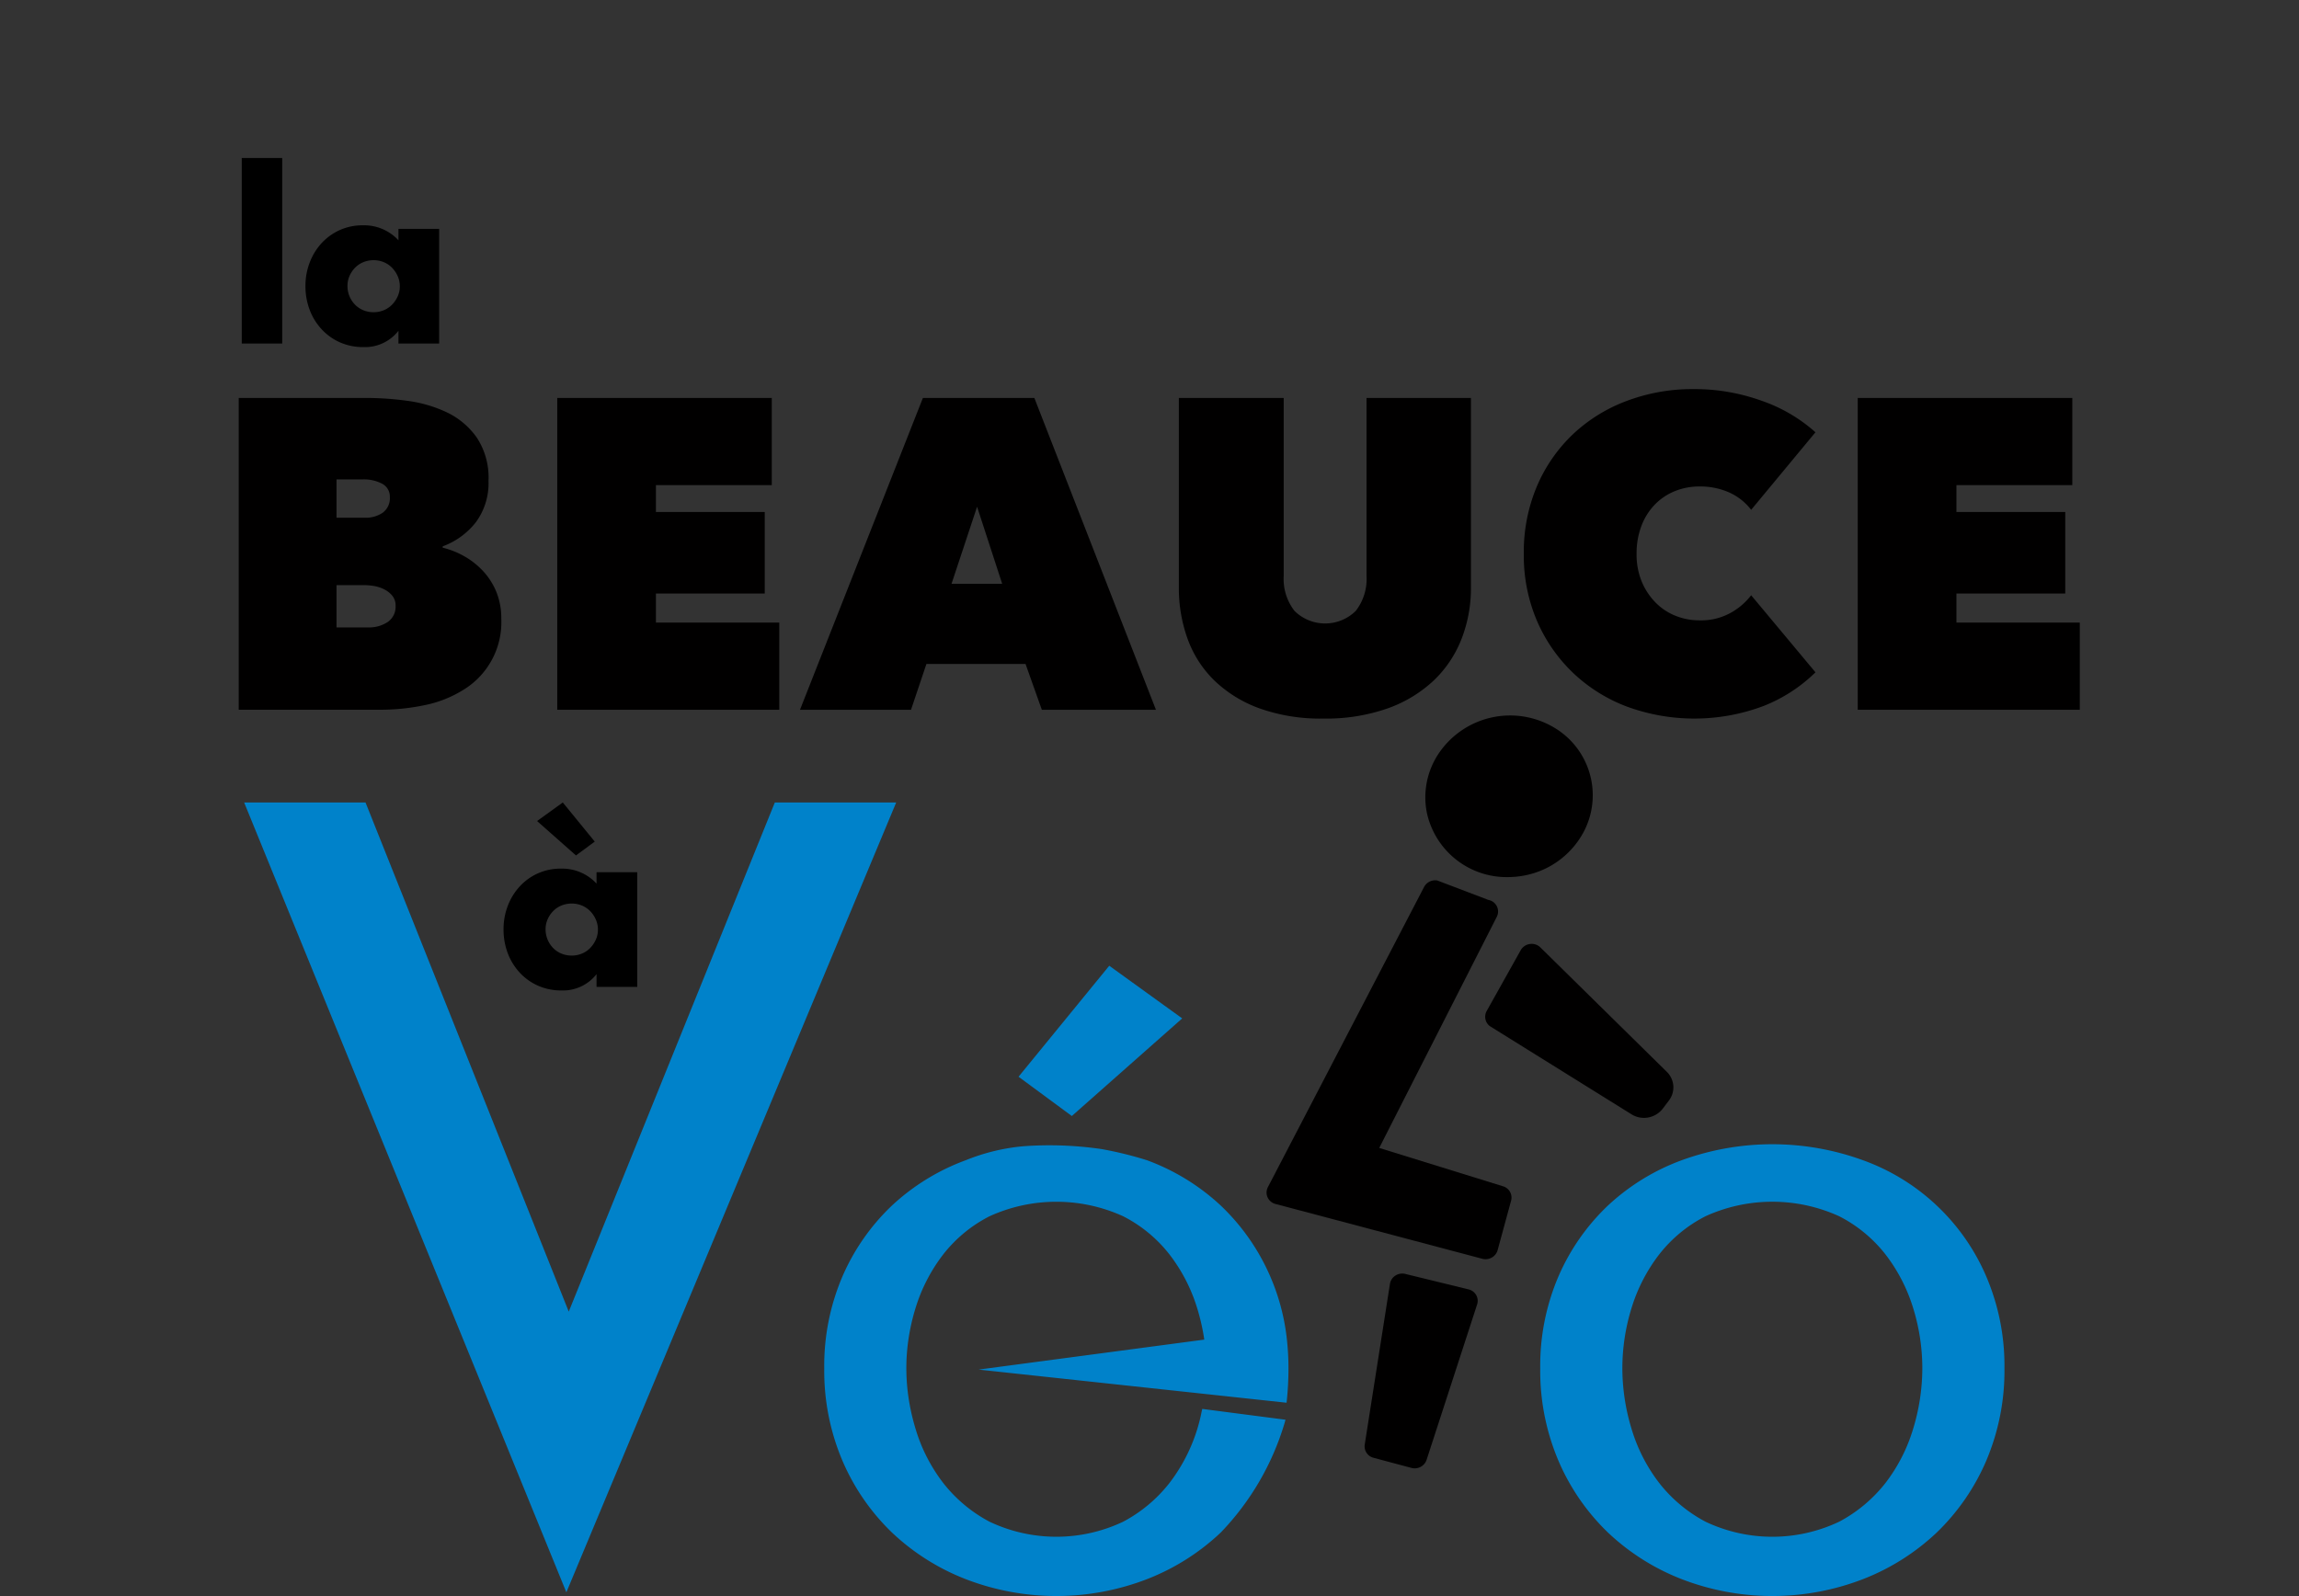 <?xml version="1.0" encoding="UTF-8"?>
<svg xmlns="http://www.w3.org/2000/svg" xmlns:xlink="http://www.w3.org/1999/xlink" width="275" height="191" viewBox="0 0 275 191">
  <rect x="0" y="0" width="275" height="191" fill="#333333" stroke="none"/>
  <defs>
    <clipPath id="clip-path">
      <rect id="Rectangle_114" data-name="Rectangle 114" width="275" height="191" transform="translate(42 26)" fill="#fff" stroke="#707070" stroke-width="1"></rect>
    </clipPath>
  </defs>
  <g id="Groupe_de_masques_3" data-name="Groupe de masques 3" transform="translate(-42 -26)" clip-path="url(#clip-path)">
    <g id="Logo" transform="translate(180.829 158.319)">
      <g id="Groupe_1075" data-name="Groupe 1075" transform="translate(-110.274 -113.415)">
        <rect id="Rectangle_288" data-name="Rectangle 288" width="220.234" height="47.193" transform="translate(0.313 179.638)" fill="#010000"></rect>
        <g id="Groupe_1072" data-name="Groupe 1072">
          <g id="Groupe_1062" data-name="Groupe 1062" transform="translate(31.678 77.112)">
            <path id="Tracé_7854" data-name="Tracé 7854" d="M57.071,106.381h4.867V120.1H57.071v-1.524a5.08,5.08,0,0,1-4.2,1.952,6.808,6.808,0,0,1-2.754-.548,6.623,6.623,0,0,1-2.193-1.538,7.079,7.079,0,0,1-1.457-2.327,7.952,7.952,0,0,1-.521-2.915,7.728,7.728,0,0,1,.508-2.795,7.171,7.171,0,0,1,1.417-2.312,6.59,6.59,0,0,1,4.947-2.14,5.591,5.591,0,0,1,4.252,1.792Zm-7.114-6.123,3.075-2.22,3.824,4.68-2.246,1.657ZM50.974,113.2a3.2,3.2,0,0,0,.9,2.246,2.907,2.907,0,0,0,.989.669,3.186,3.186,0,0,0,1.244.241,3.122,3.122,0,0,0,1.217-.241,2.911,2.911,0,0,0,.989-.669,3.459,3.459,0,0,0,.669-.989,2.9,2.9,0,0,0,.254-1.2,2.984,2.984,0,0,0-.254-1.217,3.412,3.412,0,0,0-.669-1,2.957,2.957,0,0,0-.989-.669,3.121,3.121,0,0,0-1.217-.24,3.186,3.186,0,0,0-1.244.24,2.953,2.953,0,0,0-.989.669,3.28,3.28,0,0,0-.655.976A2.928,2.928,0,0,0,50.974,113.2Z" transform="translate(-45.946 -98.038)"></path>
          </g>
          <g id="Groupe_1063" data-name="Groupe 1063" transform="translate(0.362)">
            <path id="Tracé_7855" data-name="Tracé 7855" d="M10.972,0V22.2H6.132V0Z" transform="translate(-6.132)"></path>
            <path id="Tracé_7856" data-name="Tracé 7856" d="M26.946,10.662h4.867V24.381H26.946V22.857a5.079,5.079,0,0,1-4.2,1.952,6.811,6.811,0,0,1-2.754-.548A6.631,6.631,0,0,1,17.8,22.723,7.092,7.092,0,0,1,16.342,20.4a7.952,7.952,0,0,1-.521-2.915,7.727,7.727,0,0,1,.508-2.795,7.188,7.188,0,0,1,1.417-2.313,6.687,6.687,0,0,1,2.166-1.564,6.61,6.61,0,0,1,2.781-.575,5.589,5.589,0,0,1,4.252,1.792Zm-6.1,6.819a3.2,3.2,0,0,0,.9,2.246,2.93,2.93,0,0,0,.989.669,3.186,3.186,0,0,0,1.244.241,3.121,3.121,0,0,0,1.217-.241,2.945,2.945,0,0,0,.989-.669,3.466,3.466,0,0,0,.669-.989,2.89,2.89,0,0,0,.254-1.2,2.984,2.984,0,0,0-.254-1.217,3.425,3.425,0,0,0-.669-1,2.957,2.957,0,0,0-.989-.669,3.121,3.121,0,0,0-1.217-.241,3.186,3.186,0,0,0-1.244.241,2.941,2.941,0,0,0-.989.669,3.3,3.3,0,0,0-.655.976A2.928,2.928,0,0,0,20.849,17.481Z" transform="translate(-8.2 -2.184)"></path>
          </g>
          <g id="Groupe_1065" data-name="Groupe 1065" transform="translate(0 27.653)">
            <g id="Groupe_1064" data-name="Groupe 1064">
              <path id="Tracé_7857" data-name="Tracé 7857" d="M30.071,54.415a10.01,10.01,0,0,1,2.582,1.027,9.289,9.289,0,0,1,2.266,1.792,8.213,8.213,0,0,1,1.581,2.5,8.319,8.319,0,0,1,.58,3.162,9.473,9.473,0,0,1-4.506,8.511,13.925,13.925,0,0,1-4.637,1.845,25.713,25.713,0,0,1-5.349.553H5.672V36.5H21.007a36.444,36.444,0,0,1,4.822.342,15.812,15.812,0,0,1,4.716,1.37,9.255,9.255,0,0,1,3.584,3A8.69,8.69,0,0,1,35.551,46.4a7.881,7.881,0,0,1-1.5,4.954,8.938,8.938,0,0,1-3.978,2.9Zm-12.7-8.168v4.585h3.373a3.611,3.611,0,0,0,2.161-.606,2.149,2.149,0,0,0,.843-1.87,1.72,1.72,0,0,0-.9-1.581,4.659,4.659,0,0,0-2.371-.527Zm0,12.648v5.059h3.742a4.031,4.031,0,0,0,2.4-.659,2.216,2.216,0,0,0,.922-1.923,1.828,1.828,0,0,0-.395-1.212,3,3,0,0,0-.975-.765,4.317,4.317,0,0,0-1.238-.4,7.993,7.993,0,0,0-1.239-.1Z" transform="translate(-5.672 -35.443)" fill="#010000"></path>
              <path id="Tracé_7858" data-name="Tracé 7858" d="M54.111,36.5H79.775V46.931H65.916v3.215H78.932V59.9H65.916v3.478H80.671V73.808H54.111Z" transform="translate(-16.011 -35.443)" fill="#010000"></path>
              <path id="Tracé_7859" data-name="Tracé 7859" d="M105.731,36.5h13.332l14.544,37.311H119.958l-1.949-5.481H106.152l-1.844,5.481H91.028Zm6.481,13.016-3.057,9.223h6.06Z" transform="translate(-23.891 -35.443)" fill="#010000"></path>
              <path id="Tracé_7860" data-name="Tracé 7860" d="M165.931,74.862a21.72,21.72,0,0,1-7.615-1.212,15.25,15.25,0,0,1-5.4-3.32,13.224,13.224,0,0,1-3.215-4.98,17.839,17.839,0,0,1-1.054-6.192V36.5h12.542v21.29a6.223,6.223,0,0,0,1.291,4.19,5.217,5.217,0,0,0,7.326,0,6.231,6.231,0,0,0,1.29-4.19V36.5h12.49v22.66a16.723,16.723,0,0,1-1.133,6.192,13.763,13.763,0,0,1-3.346,4.98,15.737,15.737,0,0,1-5.507,3.32A22.167,22.167,0,0,1,165.931,74.862Z" transform="translate(-36.19 -35.443)" fill="#010000"></path>
              <path id="Tracé_7861" data-name="Tracé 7861" d="M201.106,54.866a20.154,20.154,0,0,1,1.581-8.116,18.642,18.642,0,0,1,4.321-6.218,19.09,19.09,0,0,1,6.455-3.979,22.362,22.362,0,0,1,7.931-1.4,23.768,23.768,0,0,1,8.168,1.4,18.909,18.909,0,0,1,6.429,3.768L228.3,49.6a6.8,6.8,0,0,0-2.636-2.082,8.51,8.51,0,0,0-3.53-.712,7.806,7.806,0,0,0-2.951.554,6.955,6.955,0,0,0-2.4,1.607,7.443,7.443,0,0,0-1.607,2.556,9.219,9.219,0,0,0-.58,3.347,8.46,8.46,0,0,0,.606,3.293,7.9,7.9,0,0,0,1.634,2.5,6.921,6.921,0,0,0,2.4,1.608,7.668,7.668,0,0,0,2.9.554,7.3,7.3,0,0,0,3.714-.9A7.868,7.868,0,0,0,228.3,59.82l7.693,9.222a18.589,18.589,0,0,1-6.218,4.032,23.474,23.474,0,0,1-16.311.079,19.2,19.2,0,0,1-6.455-4.032,18.994,18.994,0,0,1-4.321-6.218A19.821,19.821,0,0,1,201.106,54.866Z" transform="translate(-47.387 -35.157)" fill="#010000"></path>
              <path id="Tracé_7862" data-name="Tracé 7862" d="M251.89,36.5h25.664V46.931H263.695v3.215h13.017V59.9H263.695v3.478H278.45V73.808H251.89Z" transform="translate(-58.227 -35.443)" fill="#010000"></path>
            </g>
          </g>
          <g id="Groupe_1067" data-name="Groupe 1067" transform="translate(70.039 66.697)">
            <path id="Tracé_7863" data-name="Tracé 7863" d="M141.939,136.171" transform="translate(-104.797 -95.763)" fill="#010000" stroke="#1d1d1b" stroke-miterlimit="10" stroke-width="0.817"></path>
            <g id="Groupe_1066" data-name="Groupe 1066">
              <path id="Tracé_7864" data-name="Tracé 7864" d="M256.951,165.831a25.4,25.4,0,0,0-14.745-13.893,31.668,31.668,0,0,0-21.675,0,26.164,26.164,0,0,0-8.835,5.43,25.867,25.867,0,0,0-5.909,8.463,27.135,27.135,0,0,0-2.183,11.012,27.5,27.5,0,0,0,2.183,11.063,26.266,26.266,0,0,0,5.908,8.569,27.067,27.067,0,0,0,8.831,5.587,30.124,30.124,0,0,0,21.686,0,27.088,27.088,0,0,0,8.831-5.587,26.343,26.343,0,0,0,5.908-8.569,27.518,27.518,0,0,0,2.182-11.063A27.159,27.159,0,0,0,256.951,165.831Zm-7.642,10.986a25.01,25.01,0,0,1-1.1,7.264,20.022,20.022,0,0,1-3.3,6.465,17.324,17.324,0,0,1-5.547,4.644,18.642,18.642,0,0,1-15.986,0,17.293,17.293,0,0,1-5.548-4.644,19.992,19.992,0,0,1-3.3-6.465,24.961,24.961,0,0,1-1.1-7.264,24.349,24.349,0,0,1,1.1-7.2,20.135,20.135,0,0,1,3.3-6.4,16.59,16.59,0,0,1,5.544-4.575,19.272,19.272,0,0,1,15.994,0,16.618,16.618,0,0,1,5.543,4.575,20.165,20.165,0,0,1,3.3,6.4A24.4,24.4,0,0,1,249.309,176.817Z" transform="translate(-117.96 -98.72)" fill="#0082ca"></path>
              <path id="Tracé_7865" data-name="Tracé 7865" d="M148.063,165.867a25.888,25.888,0,0,0-5.909-8.462,26.178,26.178,0,0,0-8.835-5.43,44,44,0,0,0-5.413-1.332,43.075,43.075,0,0,0-9.321-.345,24.018,24.018,0,0,0-6.941,1.677,26.165,26.165,0,0,0-8.835,5.43,25.86,25.86,0,0,0-5.909,8.462,27.135,27.135,0,0,0-2.182,11.012A27.5,27.5,0,0,0,96.9,187.942a26.287,26.287,0,0,0,5.908,8.569,27.074,27.074,0,0,0,8.831,5.587,30.127,30.127,0,0,0,21.687,0,27.1,27.1,0,0,0,8.83-5.587,32.069,32.069,0,0,0,7.64-13.135l.094-.353-9.953-1.292-.068.279a20.478,20.478,0,0,1-3.847,8.571,17.312,17.312,0,0,1-5.546,4.644,18.644,18.644,0,0,1-15.987,0,17.282,17.282,0,0,1-5.547-4.644,19.945,19.945,0,0,1-3.3-6.465,25.814,25.814,0,0,1-.857-3.835,24.233,24.233,0,0,1-.246-3.429,23.834,23.834,0,0,1,.221-3.233,24.937,24.937,0,0,1,.881-3.963,20.124,20.124,0,0,1,3.3-6.4,16.587,16.587,0,0,1,5.543-4.575,19.272,19.272,0,0,1,15.994,0,16.6,16.6,0,0,1,5.543,4.575,20.187,20.187,0,0,1,3.3,6.4,25.156,25.156,0,0,1,.856,3.782l-27,3.587,36.524,3.931.318.034.036-.317a36.9,36.9,0,0,0,.192-3.794,31.5,31.5,0,0,0-.175-3.338A25.876,25.876,0,0,0,148.063,165.867Zm-7.547,7.709h0Z" transform="translate(-94.718 -98.756)" fill="#0082ca"></path>
              <path id="Tracé_7866" data-name="Tracé 7866" d="M190.274,146.489,175.462,141.9l14.062-27.653a1.406,1.406,0,0,0-1.007-2.022l-6.122-2.331a1.512,1.512,0,0,0-1.578.8l-18.68,35.91,0,0a1.4,1.4,0,0,0-.024,1.218,1.434,1.434,0,0,0,.944.783l24.738,6.557a1.491,1.491,0,0,0,.386.05,1.548,1.548,0,0,0,.3-.03,1.5,1.5,0,0,0,.443-.164,1.473,1.473,0,0,0,.7-.888l1.612-5.924A1.412,1.412,0,0,0,190.274,146.489Z" transform="translate(-109.076 -90.151)" fill="#010000"></path>
              <path id="Tracé_7867" data-name="Tracé 7867" d="M189.409,171.609l-7.541-1.842a1.52,1.52,0,0,0-1.242.144,1.451,1.451,0,0,0-.7,1.023l-3.016,19.23a1.419,1.419,0,0,0,1.053,1.577l4.533,1.21a1.5,1.5,0,0,0,.692.021,1.49,1.49,0,0,0,1.122-.987l6.044-18.591a1.387,1.387,0,0,0-.083-1.067A1.446,1.446,0,0,0,189.409,171.609Z" transform="translate(-112.259 -102.918)" fill="#010000"></path>
              <path id="Tracé_7868" data-name="Tracé 7868" d="M195.993,104.141a10.416,10.416,0,0,0,2.081-.211,10.16,10.16,0,0,0,6.377-4.184,9.406,9.406,0,0,0-2.732-13.386,10.3,10.3,0,0,0-13.885,2.834,9.413,9.413,0,0,0-1.515,7.281A9.767,9.767,0,0,0,195.993,104.141Z" transform="translate(-114.229 -84.797)" fill="#010000"></path>
              <path id="Tracé_7869" data-name="Tracé 7869" d="M200.581,119.561a1.5,1.5,0,0,0-1.1.746l-4.07,7.275a1.412,1.412,0,0,0,.37,1.8l16.97,10.565a2.781,2.781,0,0,0,1.472.418,2.831,2.831,0,0,0,2.254-1.108l.722-.952a2.593,2.593,0,0,0-.237-3.447l-15.13-14.892A1.484,1.484,0,0,0,200.581,119.561Z" transform="translate(-116.174 -92.214)" fill="#010000"></path>
            </g>
          </g>
          <g id="Groupe_1070" data-name="Groupe 1070" transform="translate(29.289 205.837)">
            <g id="Groupe_1069" data-name="Groupe 1069">
              <g id="Groupe_1068" data-name="Groupe 1068">
                <path id="Tracé_7870" data-name="Tracé 7870" d="M59.617,277.342H48.069a5.053,5.053,0,0,1-2.018-.407,5.13,5.13,0,0,1-2.737-2.736,5.221,5.221,0,0,1,0-4.033,5.128,5.128,0,0,1,2.737-2.737,5.053,5.053,0,0,1,2.018-.406H59.617v3.143H48.069a2.016,2.016,0,1,0,0,4.033H59.617Z" transform="translate(-42.909 -262.833)" fill="#fff"></path>
                <path id="Tracé_7871" data-name="Tracé 7871" d="M89.033,277.342v-5.161a5.02,5.02,0,0,1,.407-2.015,5.119,5.119,0,0,1,2.738-2.737,5.03,5.03,0,0,1,2.015-.406h7.137v3.143H94.193a2.007,2.007,0,0,0-2.015,2.015v5.161Z" transform="translate(-52.754 -262.833)" fill="#fff"></path>
                <path id="Tracé_7872" data-name="Tracé 7872" d="M111.55,277.342a5.048,5.048,0,0,1-2.016-.407A5.137,5.137,0,0,1,106.8,274.2a5.23,5.23,0,0,1,0-4.033,5.135,5.135,0,0,1,2.737-2.737,5.048,5.048,0,0,1,2.016-.406h8.066a5.041,5.041,0,0,1,2.017.406,5.109,5.109,0,0,1,2.736,2.737,5.2,5.2,0,0,1,0,4.033,5.111,5.111,0,0,1-2.736,2.736,5.041,5.041,0,0,1-2.017.407Zm0-7.176a2.016,2.016,0,1,0,0,4.033h8.066a2.016,2.016,0,1,0,0-4.033Z" transform="translate(-56.46 -262.833)" fill="#fff"></path>
                <path id="Tracé_7873" data-name="Tracé 7873" d="M136.613,267.023H142.4a4.983,4.983,0,0,1,1.989.406,5.372,5.372,0,0,1,1.65,1.1,5.091,5.091,0,0,1,1.112,1.638,5.033,5.033,0,0,1,.406,2.015v5.161h-3.168v-5.161a1.97,1.97,0,0,0-.576-1.427,1.9,1.9,0,0,0-1.413-.588h-5.788a2.013,2.013,0,0,0-2.018,2.015v5.161h-3.141v-5.161a5.046,5.046,0,0,1,.405-2.015,5.125,5.125,0,0,1,2.736-2.737A5.055,5.055,0,0,1,136.613,267.023Z" transform="translate(-61.809 -262.833)" fill="#fff"></path>
                <path id="Tracé_7874" data-name="Tracé 7874" d="M82.328,269.306a5.094,5.094,0,0,0-1.113-1.638,5.354,5.354,0,0,0-1.65-1.1,4.982,4.982,0,0,0-1.991-.406h-6.54a5.042,5.042,0,0,0-2.016.406v-3.575H65.875v13.488h3.143v-5.161a2.01,2.01,0,0,1,2.016-2.015h6.54a1.9,1.9,0,0,1,1.415.588,1.967,1.967,0,0,1,.576,1.427v5.161h3.17v-5.161A5.047,5.047,0,0,0,82.328,269.306Z" transform="translate(-47.811 -261.973)" fill="#fff"></path>
                <path id="Tracé_7875" data-name="Tracé 7875" d="M158.813,277.342a5.044,5.044,0,0,1-2.017-.407,5.123,5.123,0,0,1-2.737-2.736,5.24,5.24,0,0,1,0-4.033,5.121,5.121,0,0,1,2.737-2.737,5.043,5.043,0,0,1,2.017-.406h8.068a5.04,5.04,0,0,1,2.014.406,5.126,5.126,0,0,1,2.738,2.737,5.221,5.221,0,0,1,0,4.033,5.128,5.128,0,0,1-2.738,2.736,5.041,5.041,0,0,1-2.014.407Zm0-7.176a2.016,2.016,0,1,0,0,4.033h8.068a2.016,2.016,0,1,0,0-4.033Z" transform="translate(-66.548 -262.833)" fill="#fff"></path>
                <path id="Tracé_7876" data-name="Tracé 7876" d="M195.46,277.342H183.911a5.048,5.048,0,0,1-2.016-.407,5.128,5.128,0,0,1-2.738-2.736,5.212,5.212,0,0,1,0-4.033,5.126,5.126,0,0,1,2.738-2.737,5.048,5.048,0,0,1,2.016-.406H195.46v3.143H183.911a2.016,2.016,0,1,0,0,4.033H195.46Z" transform="translate(-71.904 -262.833)" fill="#0082ca"></path>
                <path id="Tracé_7877" data-name="Tracé 7877" d="M204.861,264.827H201.72v-1.833h3.141Zm-3.141,1.336h3.141v10.319H201.72Z" transform="translate(-76.807 -261.973)" fill="#0082ca"></path>
                <path id="Tracé_7878" data-name="Tracé 7878" d="M210.582,266.163h3.082v3.143h-3.082v2.015a2.013,2.013,0,0,0,2.015,2.017h3.843v3.143H212.6a5.039,5.039,0,0,1-2.015-.407,5.123,5.123,0,0,1-2.737-2.736,5.036,5.036,0,0,1-.405-2.017v-8.327h3.142Z" transform="translate(-78.028 -261.973)" fill="#0082ca"></path>
                <path id="Tracé_7879" data-name="Tracé 7879" d="M235.638,273.062V276.2h-11.1a5.11,5.11,0,0,1-3.655-1.52,5.414,5.414,0,0,1-1.1-1.637,4.948,4.948,0,0,1-.406-2,5.033,5.033,0,0,1,.406-2.015,5.383,5.383,0,0,1,1.1-1.651,5.1,5.1,0,0,1,3.655-1.519c1.726,0,1.027,0,2.722.013s3.395.013,5.106.013a2.155,2.155,0,0,1,1.126.314,2.4,2.4,0,0,1,.433.367,1.843,1.843,0,0,1,.327.5,1.992,1.992,0,0,1,.21,1.153,2.316,2.316,0,0,1-.446,1.073l-3.791,3.771Zm-11.1-4.112a1.821,1.821,0,0,0-.787.171,2.068,2.068,0,0,0-.64.457,2.148,2.148,0,0,0-.433.668,2.078,2.078,0,0,0-.157.8,2.014,2.014,0,0,0,2.017,2.018h1.811l4.029-4.112Zm4.129-4.4H225.2l2.986-2.854h3.471Z" transform="translate(-80.577 -261.696)" fill="#0082ca"></path>
              </g>
            </g>
          </g>
          <g id="Groupe_1071" data-name="Groupe 1071" transform="translate(0.652 77.115)">
            <path id="Tracé_7880" data-name="Tracé 7880" d="M21.018,98.042l24.308,60.914,24.65-60.914H84.493l-39.452,94.5L6.5,98.042Z" transform="translate(-6.501 -98.042)" fill="#0082ca"></path>
          </g>
        </g>
        <g id="Groupe_1073" data-name="Groupe 1073" transform="translate(0.313 202.644)" opacity="0.55">
          <path id="Tracé_7881" data-name="Tracé 7881" d="M6.07,257.637H226.3v1.18H6.07Z" transform="translate(-6.07 -257.637)" fill="#fff"></path>
        </g>
        <g id="Groupe_1074" data-name="Groupe 1074" transform="translate(65.266 182.579)" opacity="0.55">
          <path id="Tracé_7882" data-name="Tracé 7882" d="M90.416,251.007H88.65V239.2h1.766v.832a3.268,3.268,0,0,1,2.371-1.044,3.3,3.3,0,0,1,2.6,1.162,4.2,4.2,0,0,1,1.036,2.912,4.131,4.131,0,0,1-1.028,2.865,3.35,3.35,0,0,1-4.977.063Zm4.2-7.935a2.637,2.637,0,0,0-.6-1.789,1.925,1.925,0,0,0-1.522-.7,2.019,2.019,0,0,0-1.578.676,2.558,2.558,0,0,0-.6,1.774,2.615,2.615,0,0,0,.6,1.774,1.982,1.982,0,0,0,1.57.683A1.913,1.913,0,0,0,94,244.8,2.507,2.507,0,0,0,94.615,243.072Z" transform="translate(-88.65 -233.591)" fill="#fff"></path>
          <path id="Tracé_7883" data-name="Tracé 7883" d="M100.8,239.2h1.767v.683a3.381,3.381,0,0,1,.863-.7,1.984,1.984,0,0,1,.911-.2,2.851,2.851,0,0,1,1.46.455l-.809,1.616a1.685,1.685,0,0,0-.981-.361q-1.444,0-1.444,2.182v3.963H100.8Z" transform="translate(-91.244 -233.591)" fill="#fff"></path>
          <path id="Tracé_7884" data-name="Tracé 7884" d="M107.7,242.97a3.8,3.8,0,0,1,1.185-2.817,4.18,4.18,0,0,1,5.792.008,4.092,4.092,0,0,1-.008,5.753,4.05,4.05,0,0,1-2.928,1.154,3.885,3.885,0,0,1-2.88-1.177A3.959,3.959,0,0,1,107.7,242.97Zm1.805.031a2.579,2.579,0,0,0,.613,1.813,2.379,2.379,0,0,0,3.312.008,2.87,2.87,0,0,0,0-3.563,2.348,2.348,0,0,0-3.3,0A2.453,2.453,0,0,0,109.509,243Z" transform="translate(-92.717 -233.591)" fill="#fff"></path>
          <path id="Tracé_7885" data-name="Tracé 7885" d="M122.111,251.007h-1.766V239.2h1.766v.832a3.265,3.265,0,0,1,2.37-1.044,3.3,3.3,0,0,1,2.6,1.162,4.2,4.2,0,0,1,1.036,2.912,4.127,4.127,0,0,1-1.028,2.865,3.35,3.35,0,0,1-4.976.063Zm4.2-7.935a2.641,2.641,0,0,0-.6-1.789,1.927,1.927,0,0,0-1.523-.7,2.02,2.02,0,0,0-1.578.676,2.558,2.558,0,0,0-.6,1.774,2.615,2.615,0,0,0,.6,1.774,1.983,1.983,0,0,0,1.57.683,1.916,1.916,0,0,0,1.515-.691A2.506,2.506,0,0,0,126.309,243.072Z" transform="translate(-95.415 -233.591)" fill="#fff"></path>
          <path id="Tracé_7886" data-name="Tracé 7886" d="M134.262,239.26v4.387q0,1.9,1.5,1.9t1.5-1.9V239.26h1.766v4.427a4.929,4.929,0,0,1-.227,1.586,2.673,2.673,0,0,1-.761,1.075,3.711,3.711,0,0,1-4.545,0,2.717,2.717,0,0,1-.777-1.075,4.38,4.38,0,0,1-.219-1.586V239.26Z" transform="translate(-98.009 -233.649)" fill="#fff"></path>
          <path id="Tracé_7887" data-name="Tracé 7887" d="M145.3,232.126v13.256H143.53V232.126Z" transform="translate(-100.364 -232.126)" fill="#fff"></path>
          <path id="Tracé_7888" data-name="Tracé 7888" d="M152.819,240.506l-1.46.777q-.346-.707-.856-.707a.592.592,0,0,0-.416.161.539.539,0,0,0-.172.412q0,.439,1.02.872a6.091,6.091,0,0,1,1.892,1.114,1.911,1.911,0,0,1,.486,1.374,2.406,2.406,0,0,1-.816,1.852,2.927,2.927,0,0,1-4.639-1.17l1.507-.7a3.292,3.292,0,0,0,.479.7,1.092,1.092,0,0,0,.769.3q.894,0,.894-.816,0-.471-.691-.879-.267-.133-.533-.26t-.542-.259a3.313,3.313,0,0,1-1.083-.754,1.857,1.857,0,0,1-.4-1.232,2.183,2.183,0,0,1,.683-1.649,2.4,2.4,0,0,1,1.7-.651A2.313,2.313,0,0,1,152.819,240.506Z" transform="translate(-101.288 -233.591)" fill="#fff"></path>
          <path id="Tracé_7889" data-name="Tracé 7889" d="M163.571,242.242h-5.478a2.324,2.324,0,0,0,.612,1.5,1.868,1.868,0,0,0,1.389.549,1.807,1.807,0,0,0,1.091-.314,4.447,4.447,0,0,0,.966-1.162l1.491.832a5.943,5.943,0,0,1-.73,1.008,3.878,3.878,0,0,1-.824.691,3.286,3.286,0,0,1-.95.4,4.6,4.6,0,0,1-1.107.126,3.6,3.6,0,0,1-2.747-1.1,4.122,4.122,0,0,1-1.036-2.935,4.236,4.236,0,0,1,1-2.935,3.828,3.828,0,0,1,5.352-.031,4.23,4.23,0,0,1,.974,2.959Zm-1.813-1.444a1.692,1.692,0,0,0-1.782-1.413,1.837,1.837,0,0,0-.6.1,1.731,1.731,0,0,0-.514.282,1.786,1.786,0,0,0-.4.444,2.075,2.075,0,0,0-.252.589Zm.832-6.561-2.858,2.589-.965-.6,2.158-2.857Z" transform="translate(-103.079 -232.392)" fill="#fff"></path>
          <path id="Tracé_7890" data-name="Tracé 7890" d="M178.569,251.007H176.8V239.2h1.766v.832a3.267,3.267,0,0,1,2.371-1.044,3.3,3.3,0,0,1,2.6,1.162,4.192,4.192,0,0,1,1.037,2.912,4.128,4.128,0,0,1-1.029,2.865,3.349,3.349,0,0,1-4.976.063Zm4.2-7.935a2.637,2.637,0,0,0-.6-1.789,1.926,1.926,0,0,0-1.523-.7,2.017,2.017,0,0,0-1.577.676,2.555,2.555,0,0,0-.6,1.774,2.611,2.611,0,0,0,.6,1.774,1.981,1.981,0,0,0,1.569.683,1.914,1.914,0,0,0,1.515-.691A2.507,2.507,0,0,0,182.768,243.072Z" transform="translate(-107.466 -233.591)" fill="#fff"></path>
          <path id="Tracé_7891" data-name="Tracé 7891" d="M194.492,239.2h1.774v7.644h-1.774v-.8a3.392,3.392,0,0,1-4.969-.126,4.263,4.263,0,0,1-1.028-2.92,4.131,4.131,0,0,1,1.028-2.865,3.314,3.314,0,0,1,2.574-1.146,3.25,3.25,0,0,1,2.394,1.1ZM190.3,243a2.662,2.662,0,0,0,.589,1.789,1.927,1.927,0,0,0,1.523.7,2.026,2.026,0,0,0,1.585-.675,2.9,2.9,0,0,0,0-3.547,2,2,0,0,0-1.569-.684,1.951,1.951,0,0,0-1.523.691A2.542,2.542,0,0,0,190.3,243Z" transform="translate(-109.962 -233.591)" fill="#fff"></path>
          <path id="Tracé_7892" data-name="Tracé 7892" d="M201.106,239.2h1.766v.683a3.381,3.381,0,0,1,.863-.7,1.984,1.984,0,0,1,.911-.2,2.851,2.851,0,0,1,1.46.455l-.809,1.616a1.685,1.685,0,0,0-.981-.361q-1.444,0-1.444,2.182v3.963h-1.766Z" transform="translate(-112.654 -233.591)" fill="#fff"></path>
        </g>
        <path id="Tracé_7893" data-name="Tracé 7893" d="M130.64,140.852l-6.374-4.7,10.851-13.28,8.727,6.3Z" transform="translate(-30.986 -26.226)" fill="#0082ca"></path>
      </g>
    </g>
  </g>
</svg>
